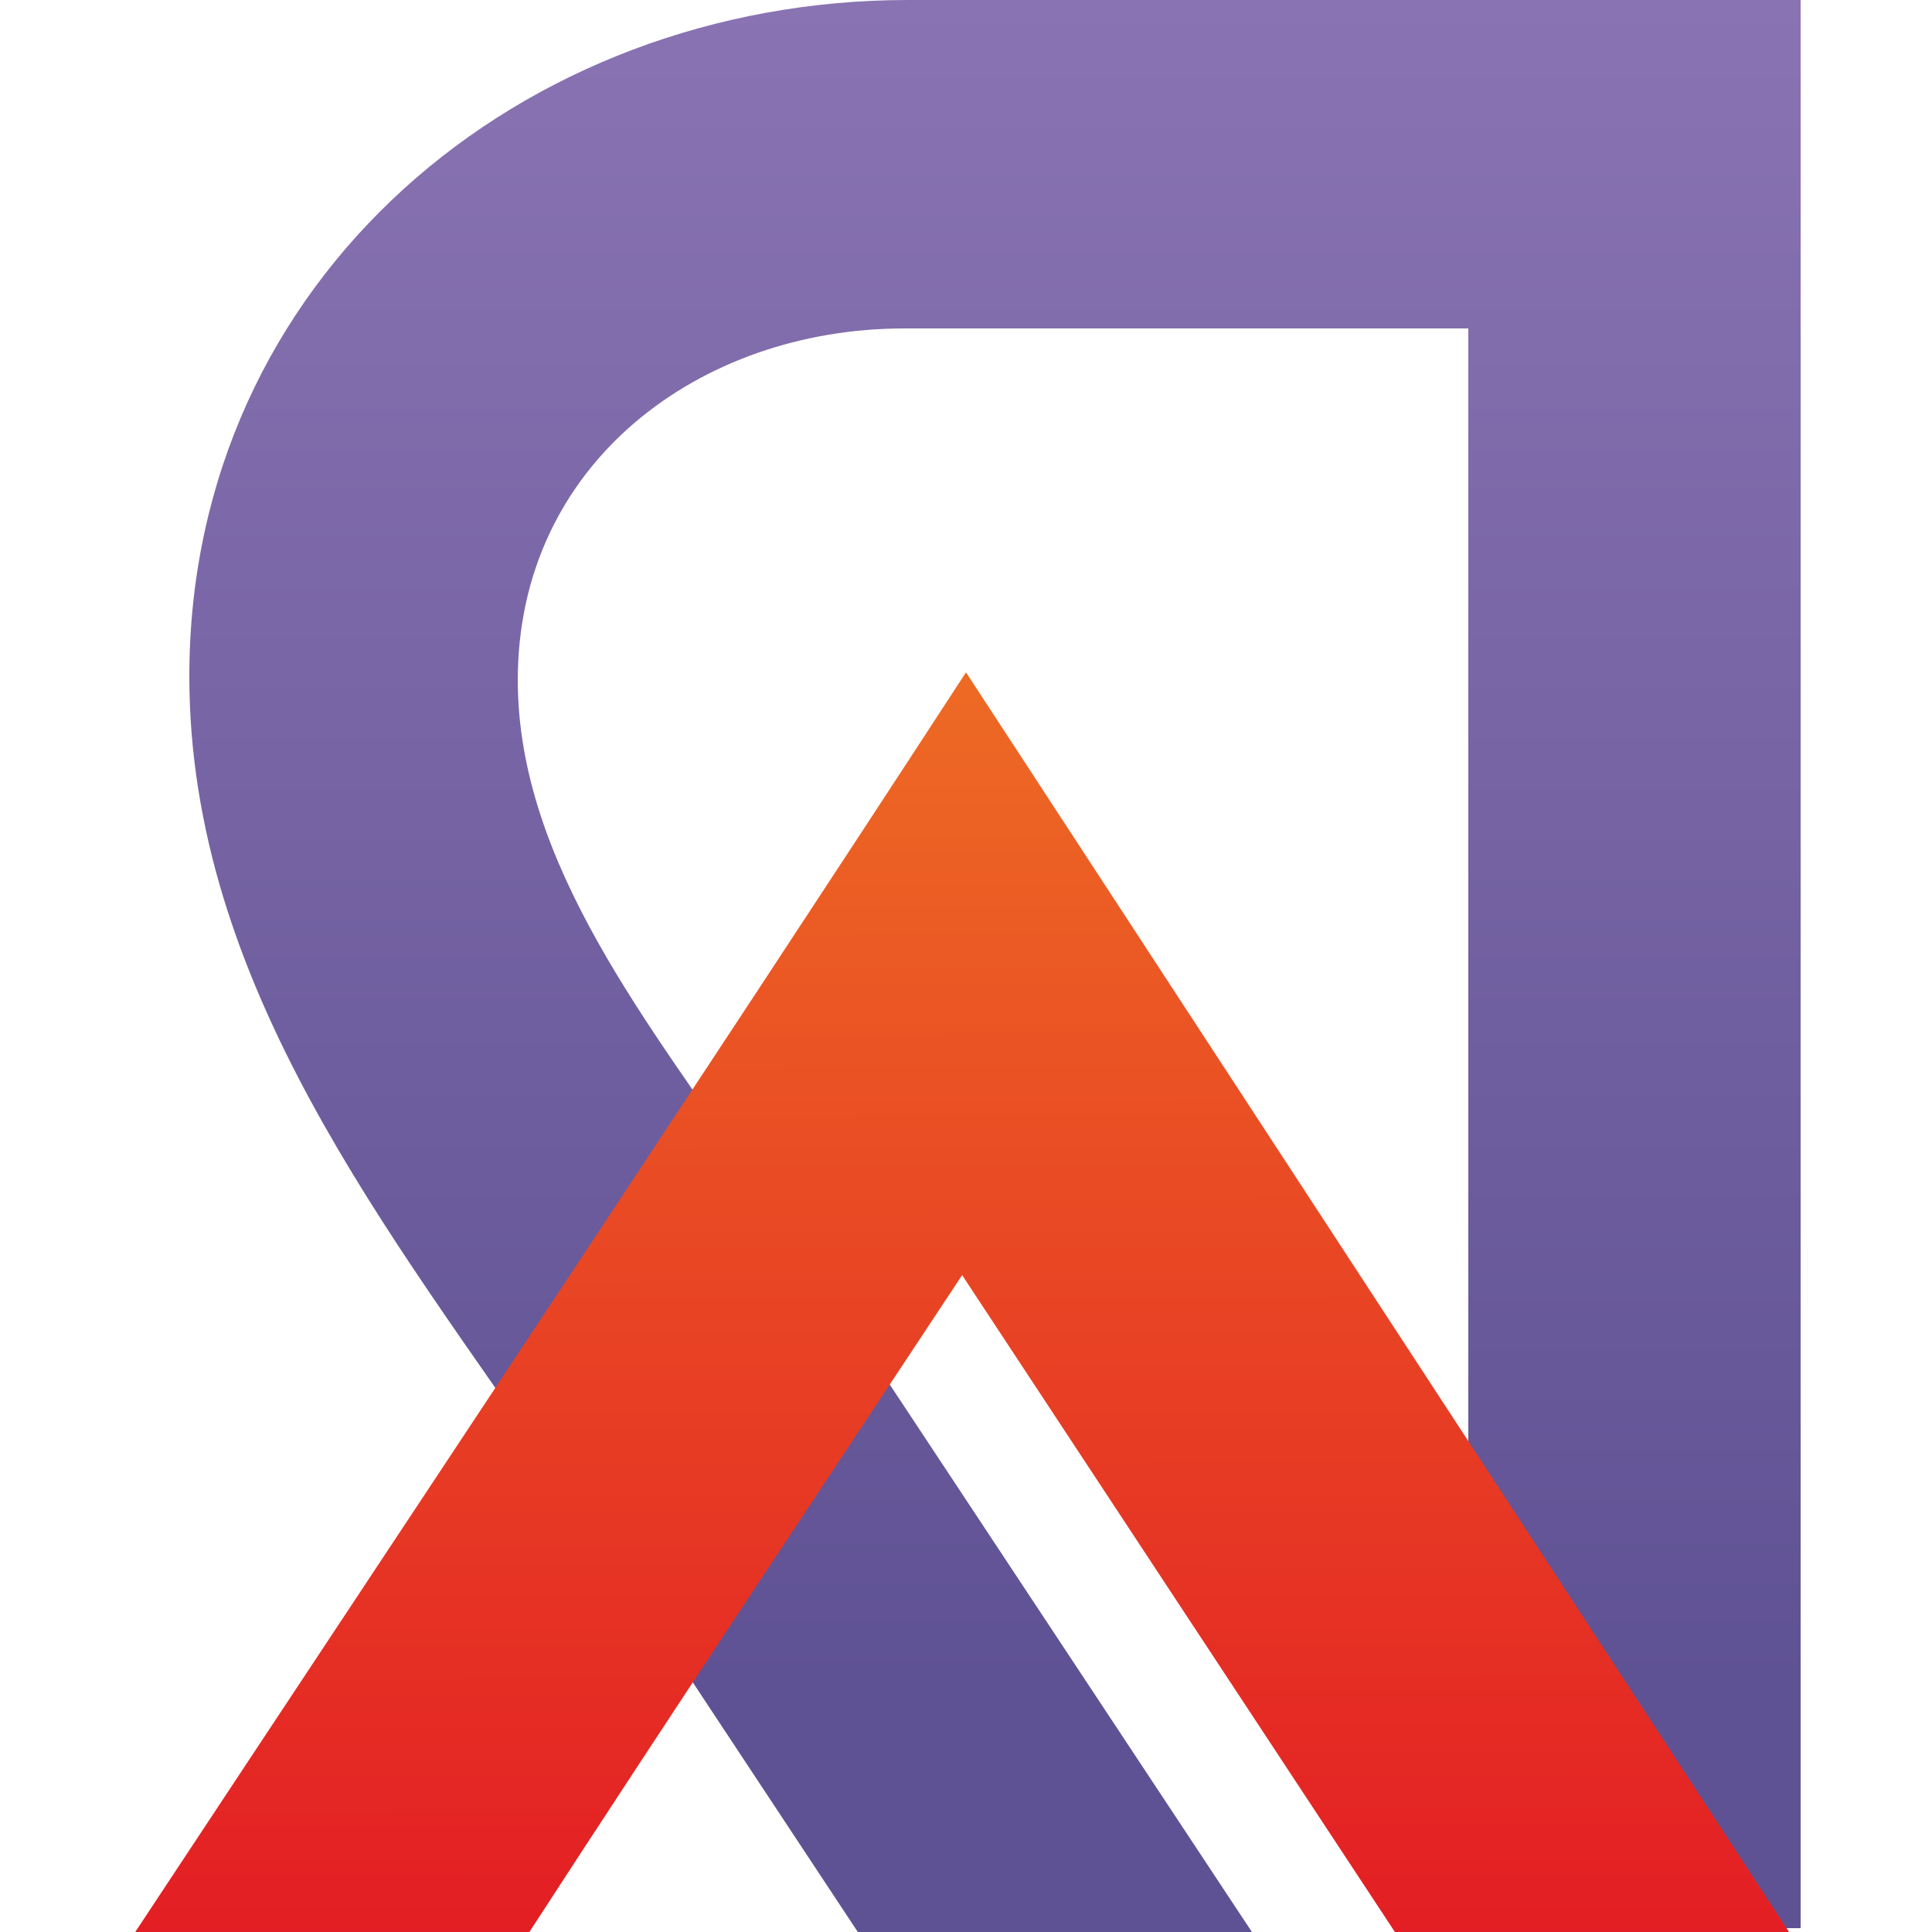 <?xml version="1.0" encoding="utf-8"?>
<!-- Generator: Adobe Illustrator 26.4.1, SVG Export Plug-In . SVG Version: 6.00 Build 0)  -->
<svg version="1.1" id="Слой_1" xmlns:xodm="http://www.corel.com/coreldraw/odm/2003"
	 xmlns="http://www.w3.org/2000/svg" xmlns:xlink="http://www.w3.org/1999/xlink" x="0px" y="0px" viewBox="0 0 50 50"
	 style="enable-background:new 0 0 50 50;" xml:space="preserve">
<style type="text/css">
	.st0{fill-rule:evenodd;clip-rule:evenodd;fill:url(#SVGID_1_);}
	.st1{fill-rule:evenodd;clip-rule:evenodd;fill:url(#SVGID_00000007413893663061334250000000701448031004008843_);}
</style>
<g>
	
		<linearGradient id="SVGID_1_" gradientUnits="userSpaceOnUse" x1="1482.746" y1="667.386" x2="1482.815" y2="2201.968" gradientTransform="matrix(2.834646e-02 0 0 2.834646e-02 -16.313 -18.918)">
		<stop  offset="0" style="stop-color:#8A73B2"/>
		<stop  offset="1" style="stop-color:#5F5294"/>
	</linearGradient>
	<path class="st0" d="M23.5,0C13.5,0,4.9,7.2,4.9,17.5c0,8,5.2,14.4,9.5,20.7L22.2,50h10.2L19.5,30.5c-2.6-3.9-6.1-8.1-6.1-12.9
		c0-5.6,4.7-9.1,10-9.1H38c0,13.8,0,27.7,0,41.4h8.6V0C37.8,0,32.3,0,23.5,0L23.5,0z"/>
	
		<linearGradient id="SVGID_00000060744684237806180290000007304211026164526220_" gradientUnits="userSpaceOnUse" x1="1456.337" y1="2432.413" x2="1453.697" y2="669.086" gradientTransform="matrix(2.834646e-02 0 0 2.834646e-02 -16.313 -18.918)">
		<stop  offset="0" style="stop-color:#E31E24"/>
		<stop  offset="1" style="stop-color:#F39324"/>
	</linearGradient>
	<path style="fill-rule:evenodd;clip-rule:evenodd;fill:url(#SVGID_00000060744684237806180290000007304211026164526220_);" d="
		M3.5,50h10.2c3.7-5.7,7.5-11.4,11.2-17l11.2,17h10.2L25,17.4C17.9,28.3,10.7,39.1,3.5,50z"/>
</g>
</svg>
